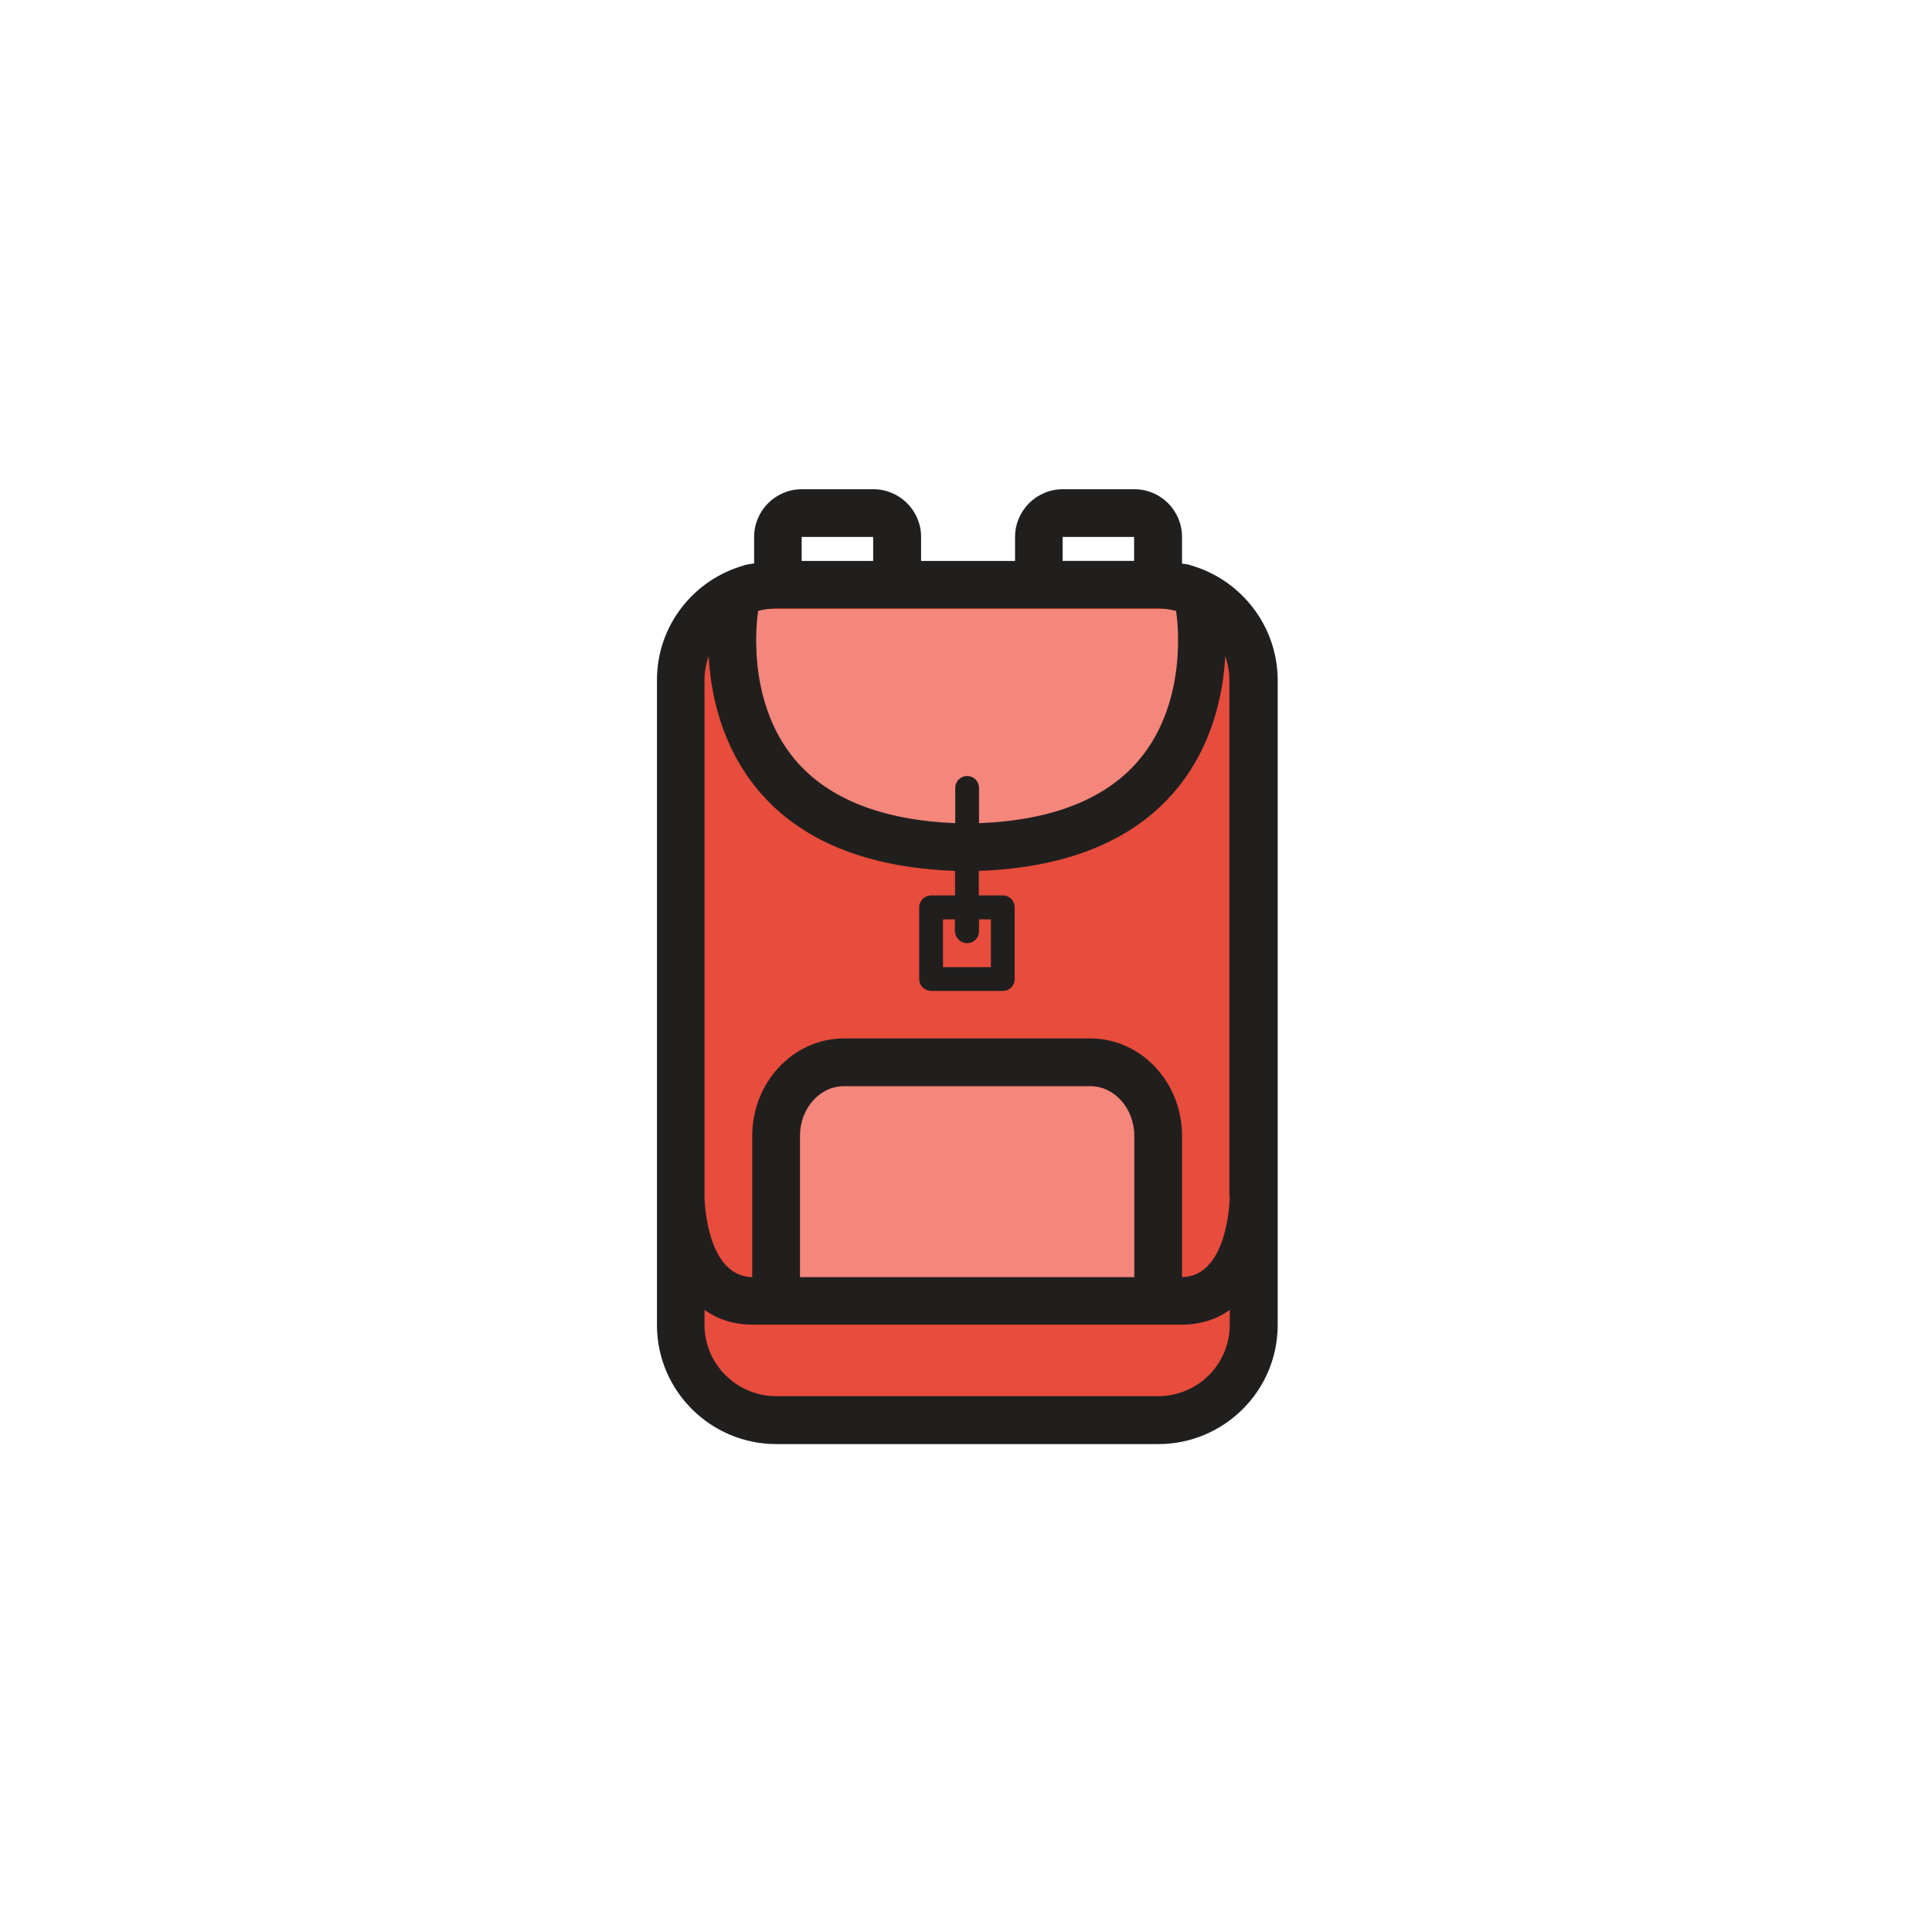 <?xml version="1.0" encoding="utf-8"?>

<svg width="800px" height="800px" viewBox="0 0 1024 1024" class="icon"  version="1.1" xmlns="http://www.w3.org/2000/svg"><path d="M664.4 702.2c0 27.9-22.7 50.5-50.6 50.5H411.4c-28 0-50.6-22.6-50.6-50.5V360.4c0-27.9 22.7-50.5 50.6-50.5h202.5c28 0 50.6 22.6 50.6 50.5v341.8z" fill="#E74C3C" /><path d="M389.2 322.8s-22.1 126.5 126.6 126.5 124.4-126.5 124.4-126.5M577.9 563H447.3c-19.9 0-36 17.4-36 39v87.6h202.5V602c0-21.6-16.1-39-35.9-39z" fill="#F4867B" /><path d="M631 299.6v-0.1c-1.1-0.3-2.6-0.6-4.5-0.8v-14.1c0-14-11.3-25.3-25.3-25.3h-37.9c-14 0-25.3 11.4-25.3 25.3v12.7h-49.8v-12.7c0-14-11.4-25.3-25.3-25.3H425c-14 0-25.3 11.4-25.3 25.3v14c-2.3 0.3-4.1 0.7-5.4 1v0.1c-26.6 7.5-46.1 31.8-46.1 60.7v341.9c0 34.8 28.4 63.1 63.3 63.1h202.4c34.9 0 63.3-28.3 63.3-63.1V360.4c-0.1-28.9-19.7-53.3-46.2-60.8z m-67.8-15h37.9v12.7h-37.9v-12.7z m50.6 37.9c3.3 0 6.5 0.5 9.6 1.3 0 0.4 0 0.7 0.1 1.1 0.1 0.8 7.2 45.9-19.8 77.9-17.6 20.8-46.2 32-84.8 33.5v-18.7c0-3.5-2.8-6.3-6.3-6.3s-6.3 2.8-6.3 6.3v18.7c-38.7-1.6-67.2-12.8-84.8-33.5-27-32-19.9-77.1-19.8-77.9 0.1-0.4 0-0.7 0.1-1.1 3.1-0.8 6.3-1.3 9.6-1.3h202.4zM512.6 499.9c3.5 0 6.3-2.8 6.3-6.3v-6.3h6.3v25.3h-25.4v-25.3h6.3v6.3c0.2 3.5 3 6.3 6.5 6.3z m-87.7-215.3h37.9v12.7h-37.9v-12.7z m226.9 417.6c0 20.9-17 37.8-38 37.8H411.4c-20.9 0-38-17-38-37.8v-7.9c6.8 4.8 15.2 7.8 25.6 7.8H626.2c10.4 0 18.8-3 25.6-7.8v7.9zM424 676.9V602c0-14.5 10.5-26.3 23.3-26.3h130.6c12.8 0 23.3 11.8 23.3 26.3v74.9H424z m227.8-42.7c0 0.7-0.6 42.3-25.3 42.7V602c0-28.5-21.8-51.6-48.6-51.6H447.3c-26.8 0-48.6 23.2-48.6 51.6v74.9c-24.7-0.4-25.3-42-25.3-42.7V360.4c0-4.4 0.8-8.6 2.2-12.6 1.1 20 6.7 47.7 26.3 71.1 22.5 26.8 57.7 41 104.3 42.7v13h-12.7c-3.5 0-6.3 2.8-6.3 6.3v38c0 3.5 2.8 6.3 6.3 6.3h38c3.5 0 6.3-2.8 6.3-6.3v-38c0-3.5-2.8-6.3-6.3-6.3h-12.7v-13c46.7-1.7 81.8-16 104.3-42.7 19.6-23.4 25.2-51 26.3-71.1 1.4 3.9 2.2 8.2 2.2 12.6v273.8z" fill="#211F1E" /></svg>